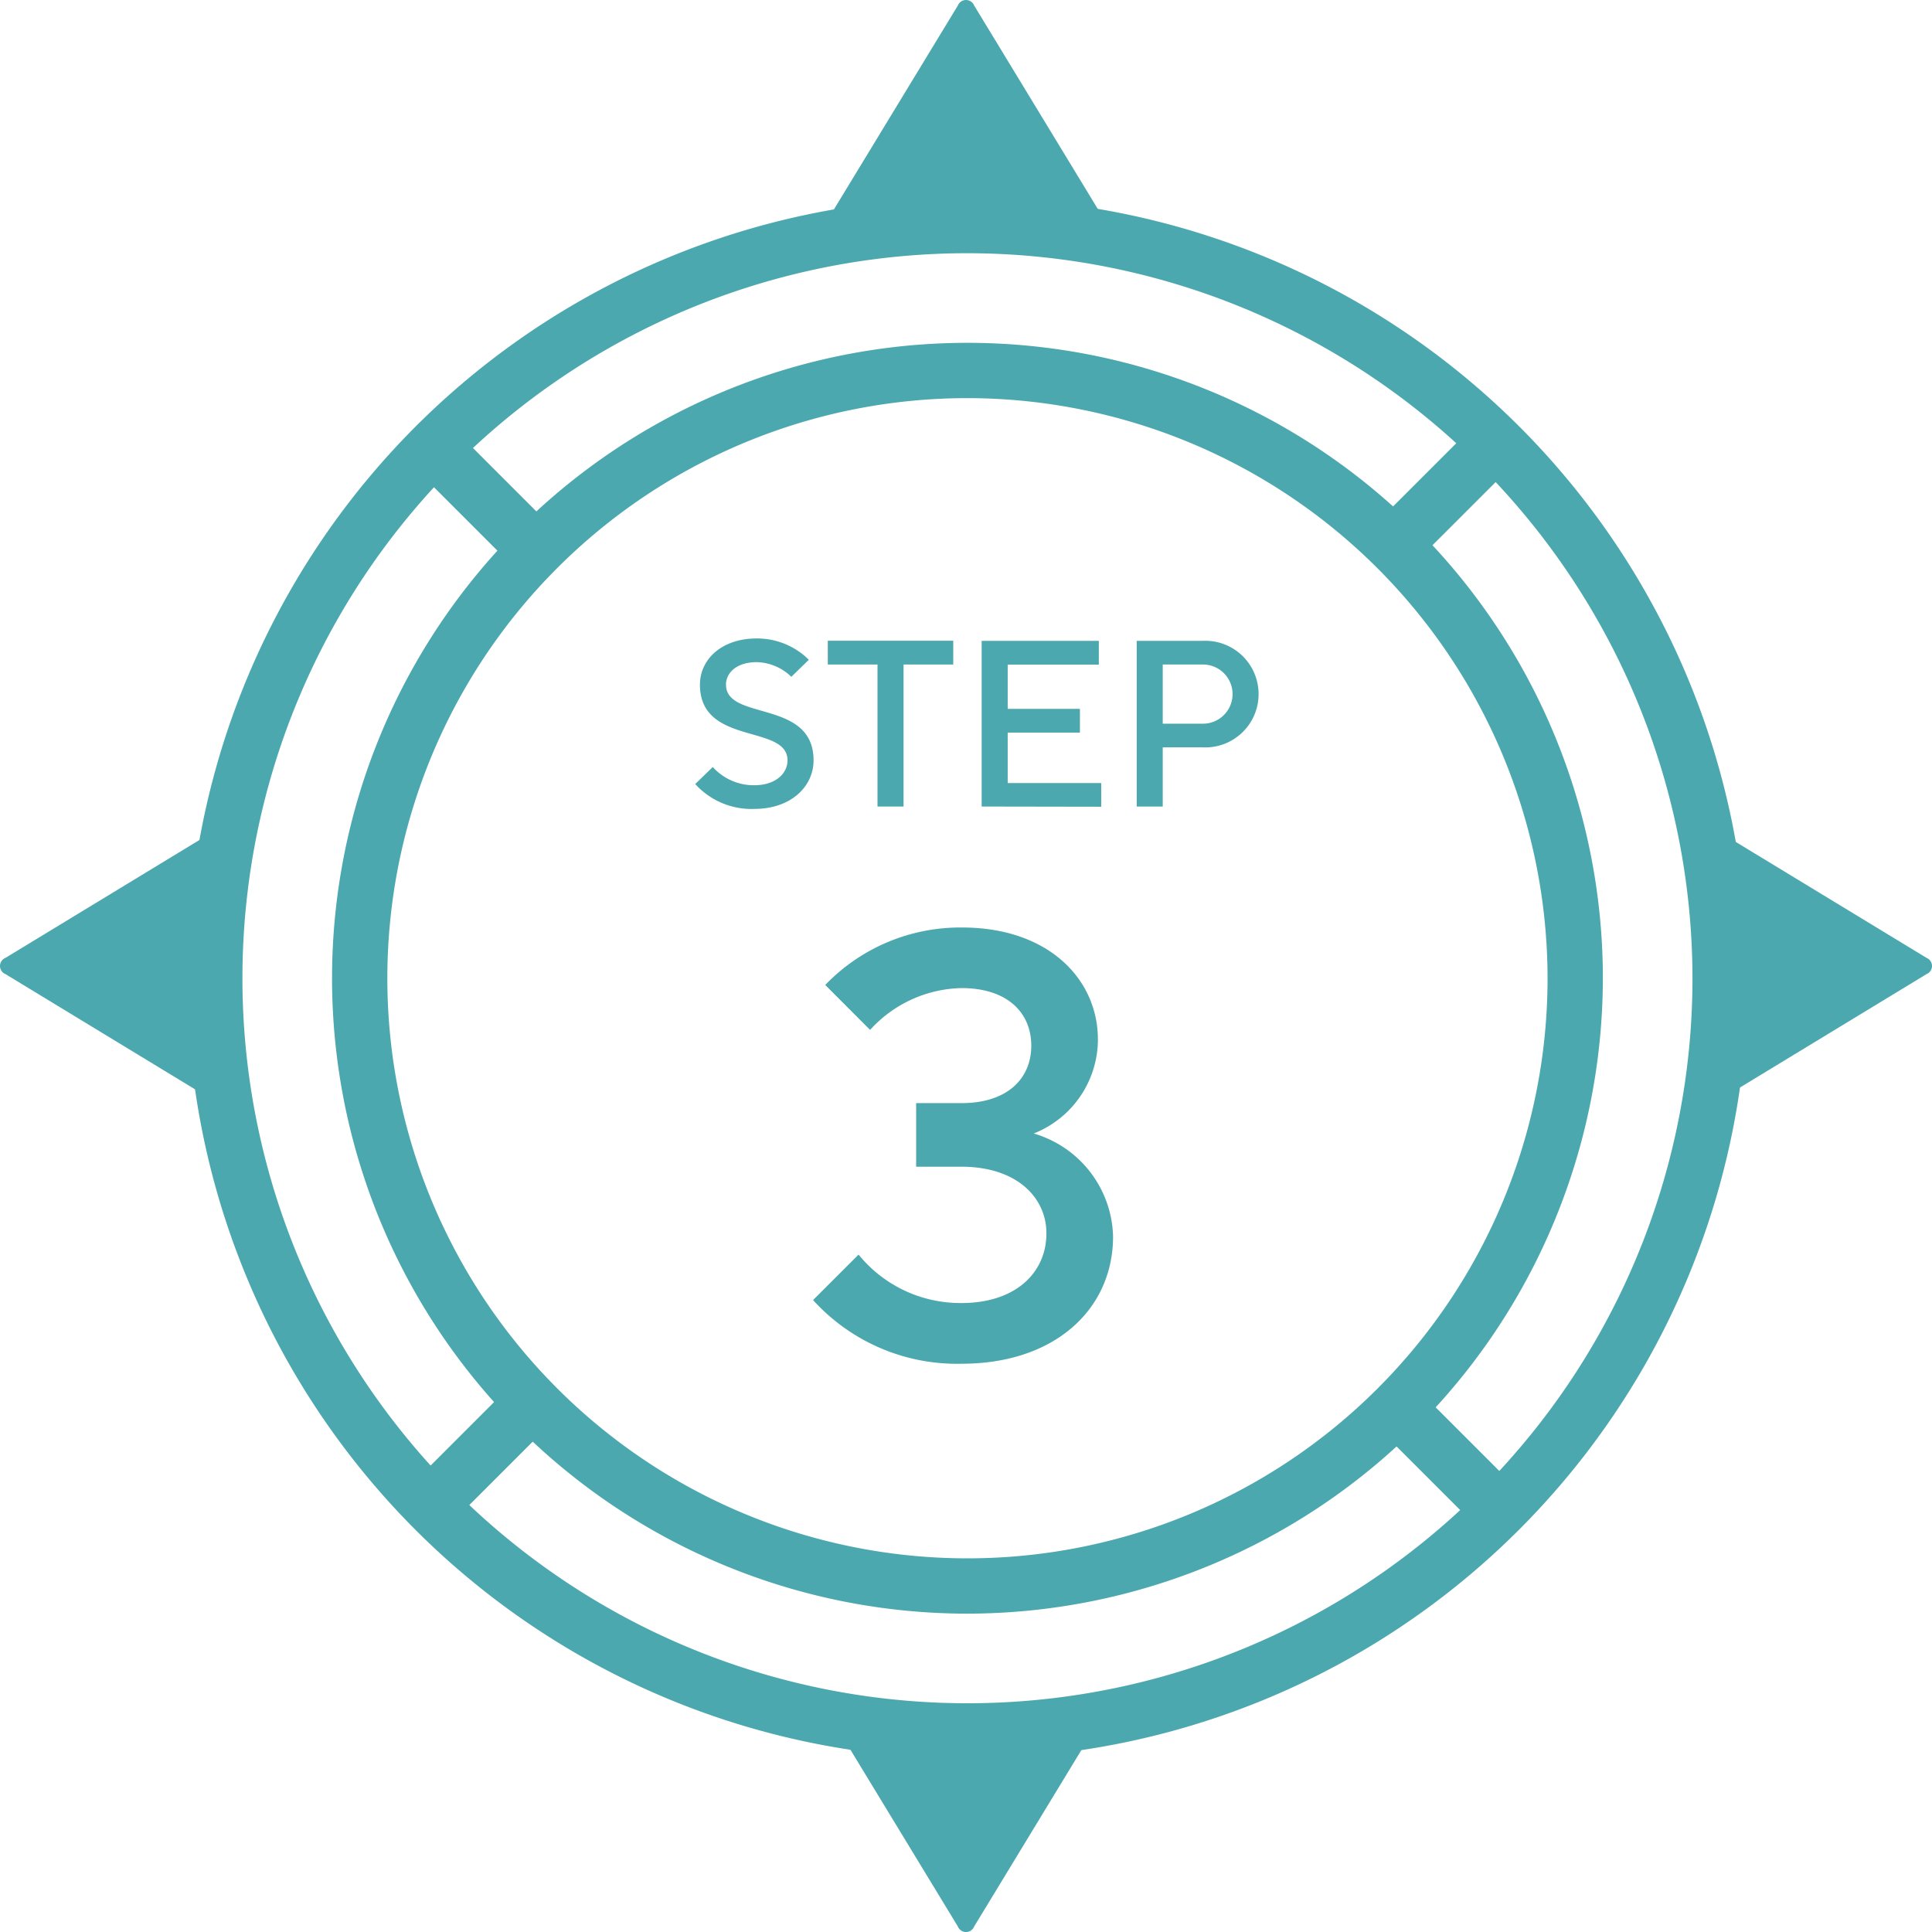 <svg xmlns="http://www.w3.org/2000/svg" width="97.511" height="97.512" viewBox="0 0 97.511 97.512">
  <g id="グループ_14443" data-name="グループ 14443" transform="translate(-567.975 -15830.13)">
    <path id="パス_86139" data-name="パス 86139" d="M509.177,290.323a32.07,32.07,0,1,1,32.07-32.07,32.106,32.106,0,0,1-32.07,32.07m0-61.349a29.279,29.279,0,1,0,29.279,29.279,29.312,29.312,0,0,0-29.279-29.279" transform="translate(107.627 15621.25)" fill="#4ba8ae"/>
    <path id="パス_86140" data-name="パス 86140" d="M509.177,297.639a39.385,39.385,0,1,1,39.385-39.385,39.43,39.43,0,0,1-39.385,39.385m0-75.979a36.593,36.593,0,1,0,36.593,36.594,36.635,36.635,0,0,0-36.593-36.594" transform="translate(107.627 15621.25)" fill="#4ba8ae"/>
    <rect id="長方形_12151" data-name="長方形 12151" width="2.791" height="5.84" transform="matrix(0.707, -0.707, 0.707, 0.707, 589.039, 15853.882)" fill="#4ba8ae"/>
    <rect id="長方形_12152" data-name="長方形 12152" width="5.839" height="2.791" transform="matrix(0.707, -0.707, 0.707, 0.707, 589.039, 15904.767)" fill="#4ba8ae"/>
    <rect id="長方形_12153" data-name="長方形 12153" width="5.84" height="2.791" transform="translate(637.938 15856.037) rotate(-44.986)" fill="#4ba8ae"/>
    <rect id="長方形_12154" data-name="長方形 12154" width="2.791" height="5.839" transform="translate(637.938 15902.611) rotate(-45)" fill="#4ba8ae"/>
    <path id="パス_86141" data-name="パス 86141" d="M471.718,250.483l-11.092,6.741a.443.443,0,0,0,0,.822l11.092,6.742" transform="translate(107.627 15621.25)" fill="#4ba8ae"/>
    <path id="パス_86165" data-name="パス 86165" d="M546.489,250.483l11.092,6.741a.443.443,0,0,1,0,.822l-11.092,6.742" transform="translate(107.627 15621.25)" fill="#4ba8ae"/>
    <path id="パス_86142" data-name="パス 86142" d="M516.256,220.25l-6.741-11.092a.443.443,0,0,0-.822,0l-6.742,11.092" transform="translate(107.627 15621.25)" fill="#4ba8ae"/>
    <path id="パス_86143" data-name="パス 86143" d="M516.256,295.021l-6.741,11.092a.442.442,0,0,1-.822,0l-6.742-11.092" transform="translate(107.627 15621.25)" fill="#4ba8ae"/>
    <path id="パス_86144" data-name="パス 86144" d="M501.387,274.494l2.294-2.293a6.621,6.621,0,0,0,5.2,2.445c2.722,0,4.281-1.528,4.281-3.516,0-1.835-1.529-3.364-4.281-3.364h-2.294v-3.21h2.294c2.293,0,3.517-1.224,3.517-2.9s-1.224-2.906-3.517-2.906a6.394,6.394,0,0,0-4.617,2.111L502,258.593a9.44,9.44,0,0,1,6.911-2.9c4.343,0,6.85,2.6,6.85,5.656a5.112,5.112,0,0,1-3.241,4.74,5.558,5.558,0,0,1,4.006,5.2c0,3.64-2.906,6.421-7.645,6.421a9.8,9.8,0,0,1-7.492-3.209" transform="translate(107.627 15621.25)" fill="#4ba8ae"/>
    <path id="パス_86145" data-name="パス 86145" d="M495.438,248.452l.884-.86a2.787,2.787,0,0,0,2.1.92c1.077,0,1.673-.6,1.673-1.254,0-1.852-4.42-.718-4.42-3.824,0-1.254,1.074-2.33,2.867-2.33a3.7,3.7,0,0,1,2.629,1.076l-.883.86a2.589,2.589,0,0,0-1.746-.741c-1.014,0-1.552.538-1.552,1.135,0,1.852,4.42.717,4.42,3.824,0,1.314-1.135,2.449-2.988,2.449a3.827,3.827,0,0,1-2.985-1.255" transform="translate(107.627 15621.25)" fill="#4ba8ae"/>
    <path id="パス_86146" data-name="パス 86146" d="M504.637,249.587v-7.168h-2.509v-1.2h6.332v1.2h-2.509v7.168Z" transform="translate(107.627 15621.25)" fill="#4ba8ae"/>
    <path id="パス_86147" data-name="パス 86147" d="M509.894,249.587v-8.363h5.914v1.2h-4.6v2.233h3.645v1.2h-3.645v2.545h4.72v1.195Z" transform="translate(107.627 15621.25)" fill="#4ba8ae"/>
    <path id="パス_86148" data-name="パス 86148" d="M517.719,249.588v-8.364h3.345a2.691,2.691,0,1,1,0,5.377h-2.031v2.987Zm1.314-4.182h2.031a1.493,1.493,0,0,0,0-2.987h-2.031Z" transform="translate(107.627 15621.25)" fill="#4ba8ae"/>
  </g>
</svg>
